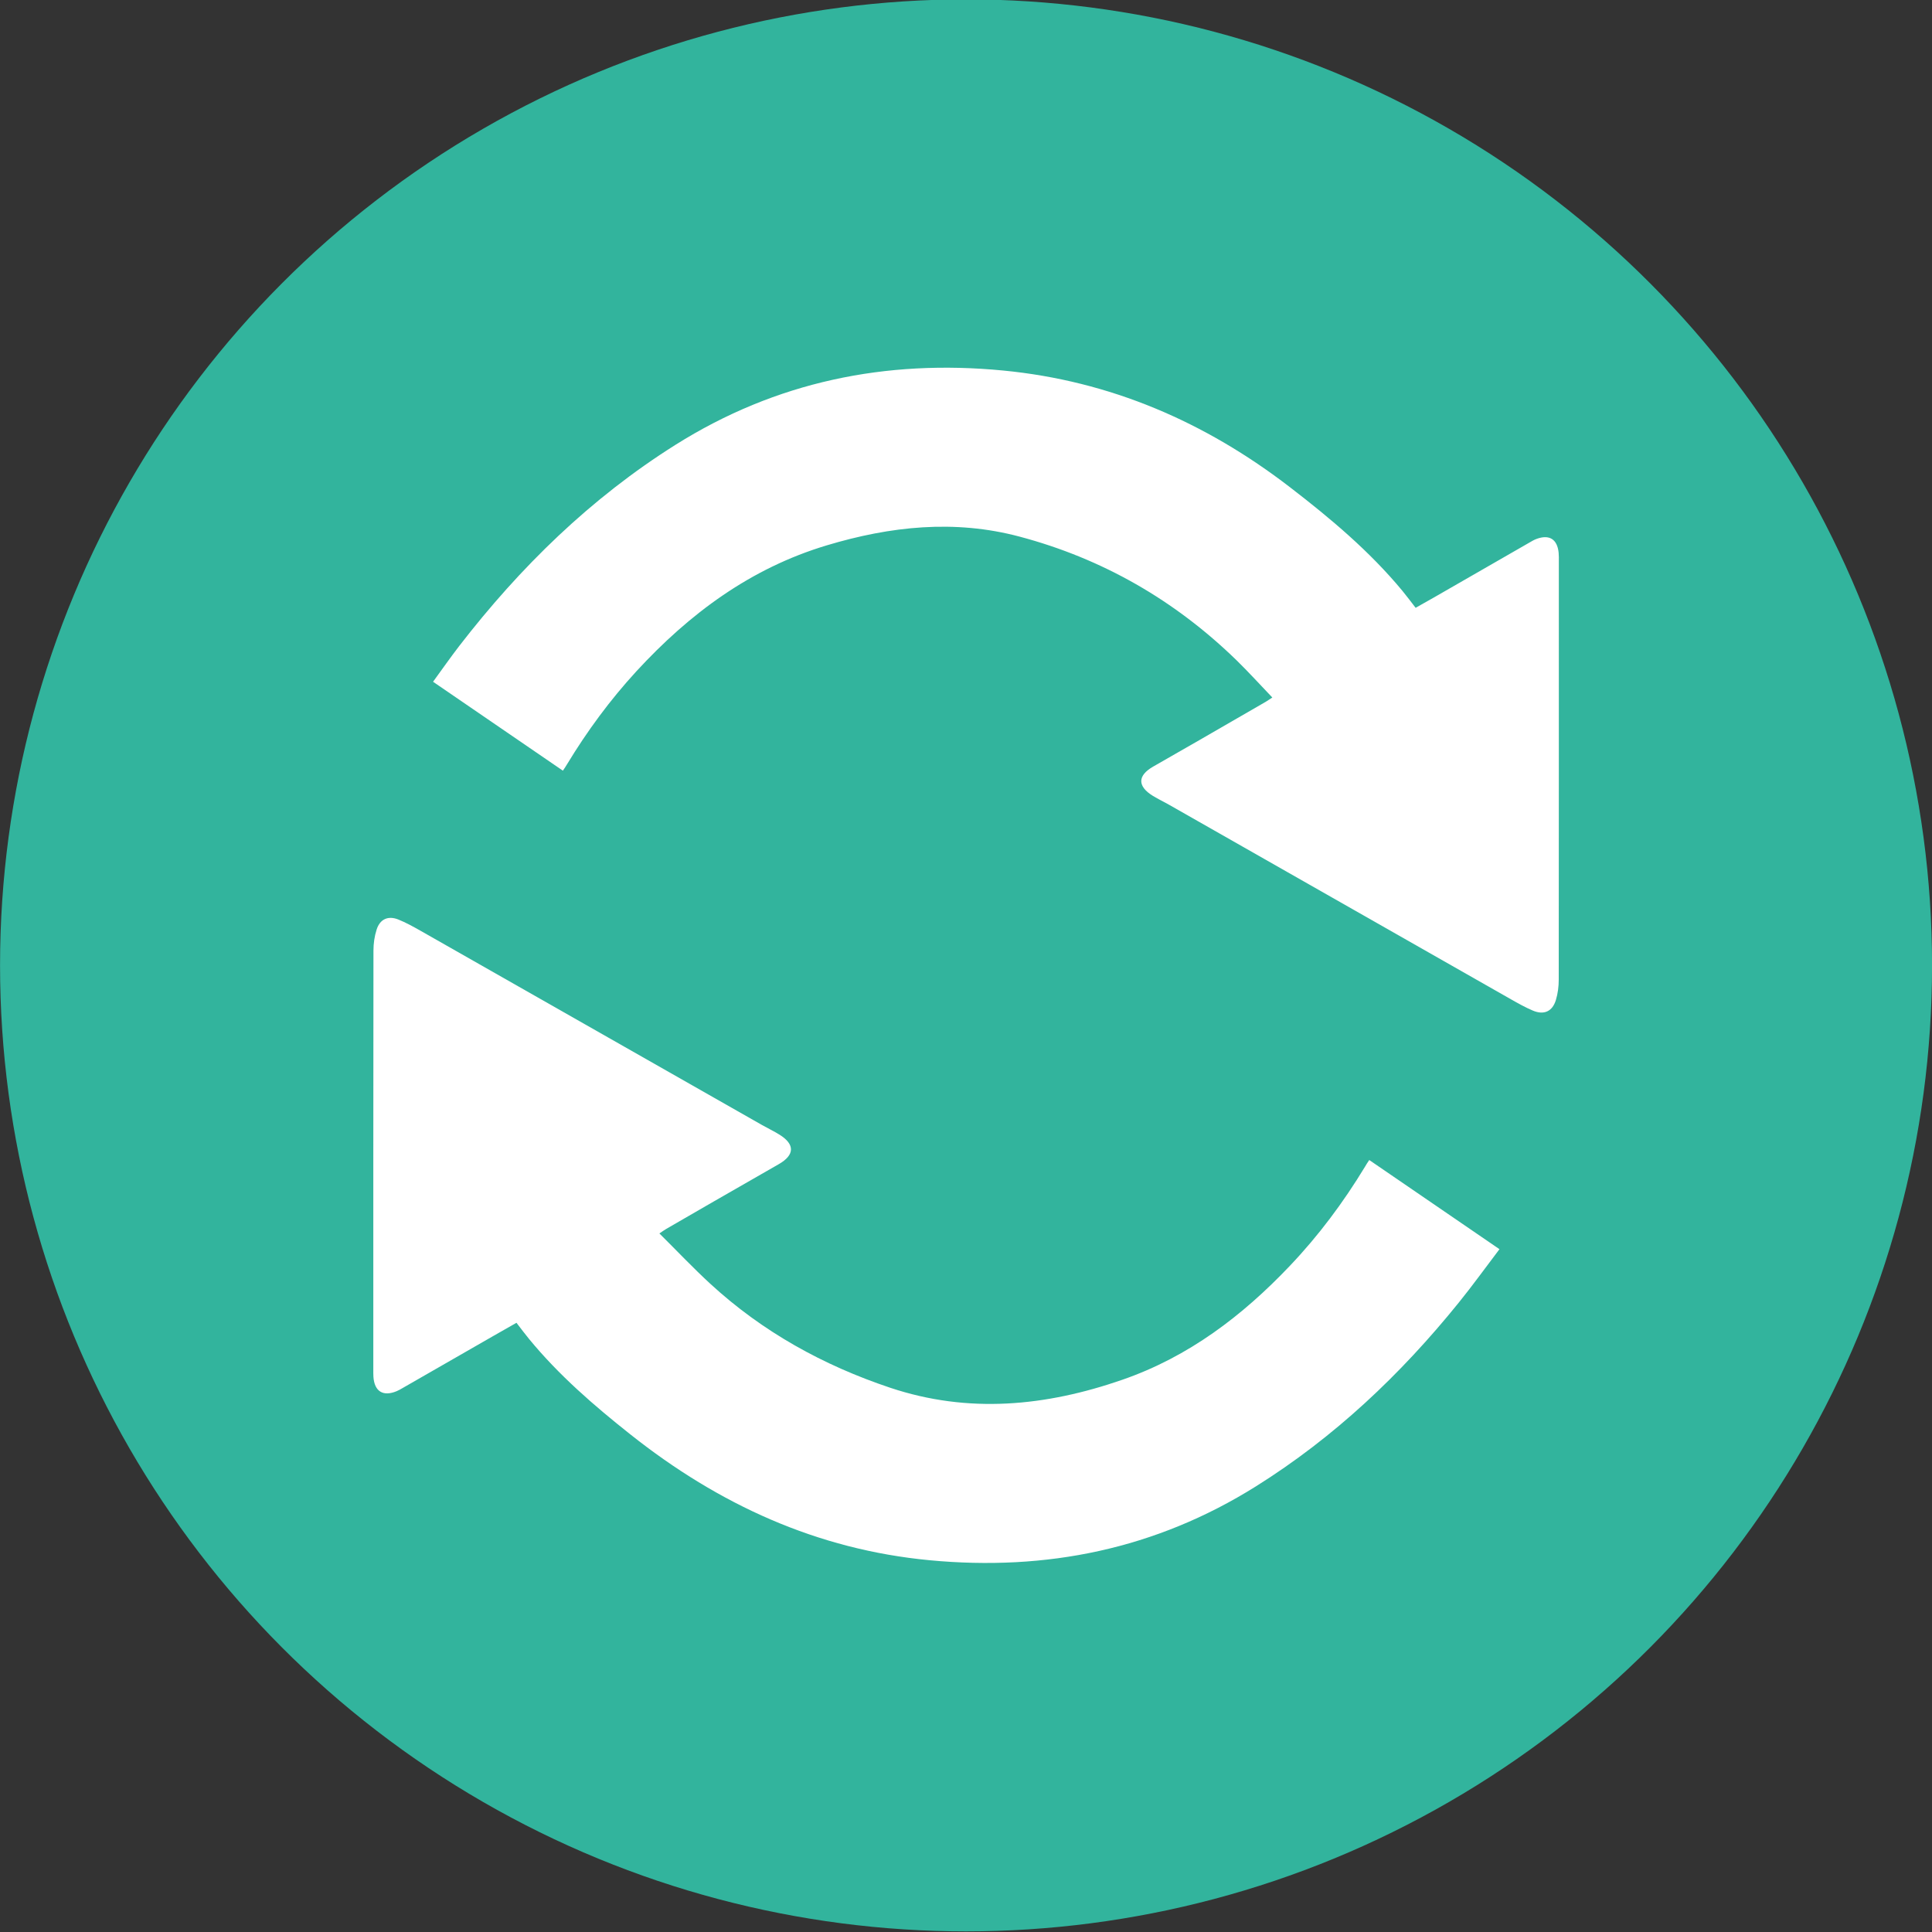 <?xml version="1.0" encoding="UTF-8"?><svg version="1.1" id="Calque_1" xmlns="http://www.w3.org/2000/svg" xmlns:xlink="http://www.w3.org/1999/xlink" x="0px" y="0px"
	 viewBox="0 0 400 400" style="enable-background:new 0 0 400 400;" xml:space="preserve">
<rect x="0" y="0" width="400" height="400" fill="#333333" stroke="none"/>
<style type="text/css">
	.st0{fill:#32B49D;}
	.st1{fill:#FFFFFF;}
</style>
<circle class="st0" cx="200.01" cy="199.87" r="200"/>
<g>
	<path class="st1" d="M283.49,240.17c8.98,6.15,17.86,12.23,26.96,18.46c-2.89,3.8-5.57,7.53-8.46,11.1
		c-12.01,14.86-25.73,27.84-41.99,38.02c-20.73,12.98-43.35,17.57-67.53,15.28c-23.34-2.21-43.67-11.56-61.88-25.99
		c-7.59-6.01-14.89-12.32-21.06-19.83c-0.87-1.06-1.69-2.16-2.6-3.34c-1.65,0.94-3.24,1.84-4.83,2.75
		c-6.25,3.59-12.5,7.18-18.76,10.77c-0.4,0.23-0.8,0.47-1.22,0.64c-2.82,1.17-4.61,0.05-4.81-3.01c-0.03-0.51-0.02-1.02-0.02-1.53
		c0-28.89-0.01-57.79,0.03-86.68c0-1.46,0.21-2.97,0.66-4.36c0.69-2.17,2.39-2.92,4.5-2.07c1.56,0.63,3.04,1.45,4.51,2.28
		c23.6,13.41,47.19,26.84,70.79,40.27c1.2,0.68,2.45,1.27,3.62,2c3.2,1.99,3.14,4.2-0.15,6.09c-4.61,2.65-9.23,5.29-13.84,7.94
		c-3.15,1.81-6.29,3.63-9.43,5.45c-0.39,0.22-0.75,0.49-1.46,0.96c3.61,3.58,6.98,7.15,10.58,10.46
		c10.78,9.91,23.35,16.85,37.18,21.48c16.21,5.42,32.23,3.86,48.13-1.66c13.69-4.75,24.81-13.22,34.65-23.58
		c5.94-6.25,11.07-13.13,15.54-20.5C282.83,241.14,283.12,240.73,283.49,240.17z"/>
	<path class="st1" d="M116.54,159.56c-9-6.17-17.85-12.23-26.88-18.41c1.85-2.54,3.57-5,5.4-7.38
		c12.64-16.36,27.22-30.62,44.8-41.68c20.8-13.08,43.52-17.72,67.8-15.38c22.2,2.14,41.83,10.63,59.42,24.17
		c8.41,6.47,16.5,13.26,23.29,21.47c0.91,1.1,1.76,2.25,2.72,3.49c1.26-0.71,2.5-1.4,3.72-2.1c6.6-3.8,13.2-7.6,19.81-11.39
		c0.49-0.28,0.97-0.58,1.5-0.77c2.65-0.99,4.31,0.06,4.58,2.87c0.06,0.61,0.04,1.23,0.04,1.84c0,28.84,0.01,57.68-0.02,86.53
		c0,1.41-0.18,2.87-0.59,4.22c-0.72,2.39-2.49,3.17-4.8,2.18c-1.55-0.66-3.03-1.49-4.49-2.32c-23.55-13.39-47.1-26.8-70.65-40.2
		c-1.15-0.66-2.36-1.23-3.49-1.92c-3.24-1.99-3.21-4.2,0.06-6.07c3.19-1.83,6.39-3.65,9.58-5.49c4.56-2.63,9.12-5.26,13.68-7.9
		c0.39-0.23,0.76-0.49,1.4-0.91c-2.53-2.64-4.89-5.25-7.4-7.7c-12.76-12.42-27.74-21.04-44.93-25.61
		c-13.44-3.58-26.73-2.15-39.92,1.81c-15.79,4.74-28.42,14.14-39.41,26.07c-5.45,5.93-10.2,12.39-14.37,19.27
		C117.17,158.64,116.91,159.01,116.54,159.56z"/>
</g>
</svg>
